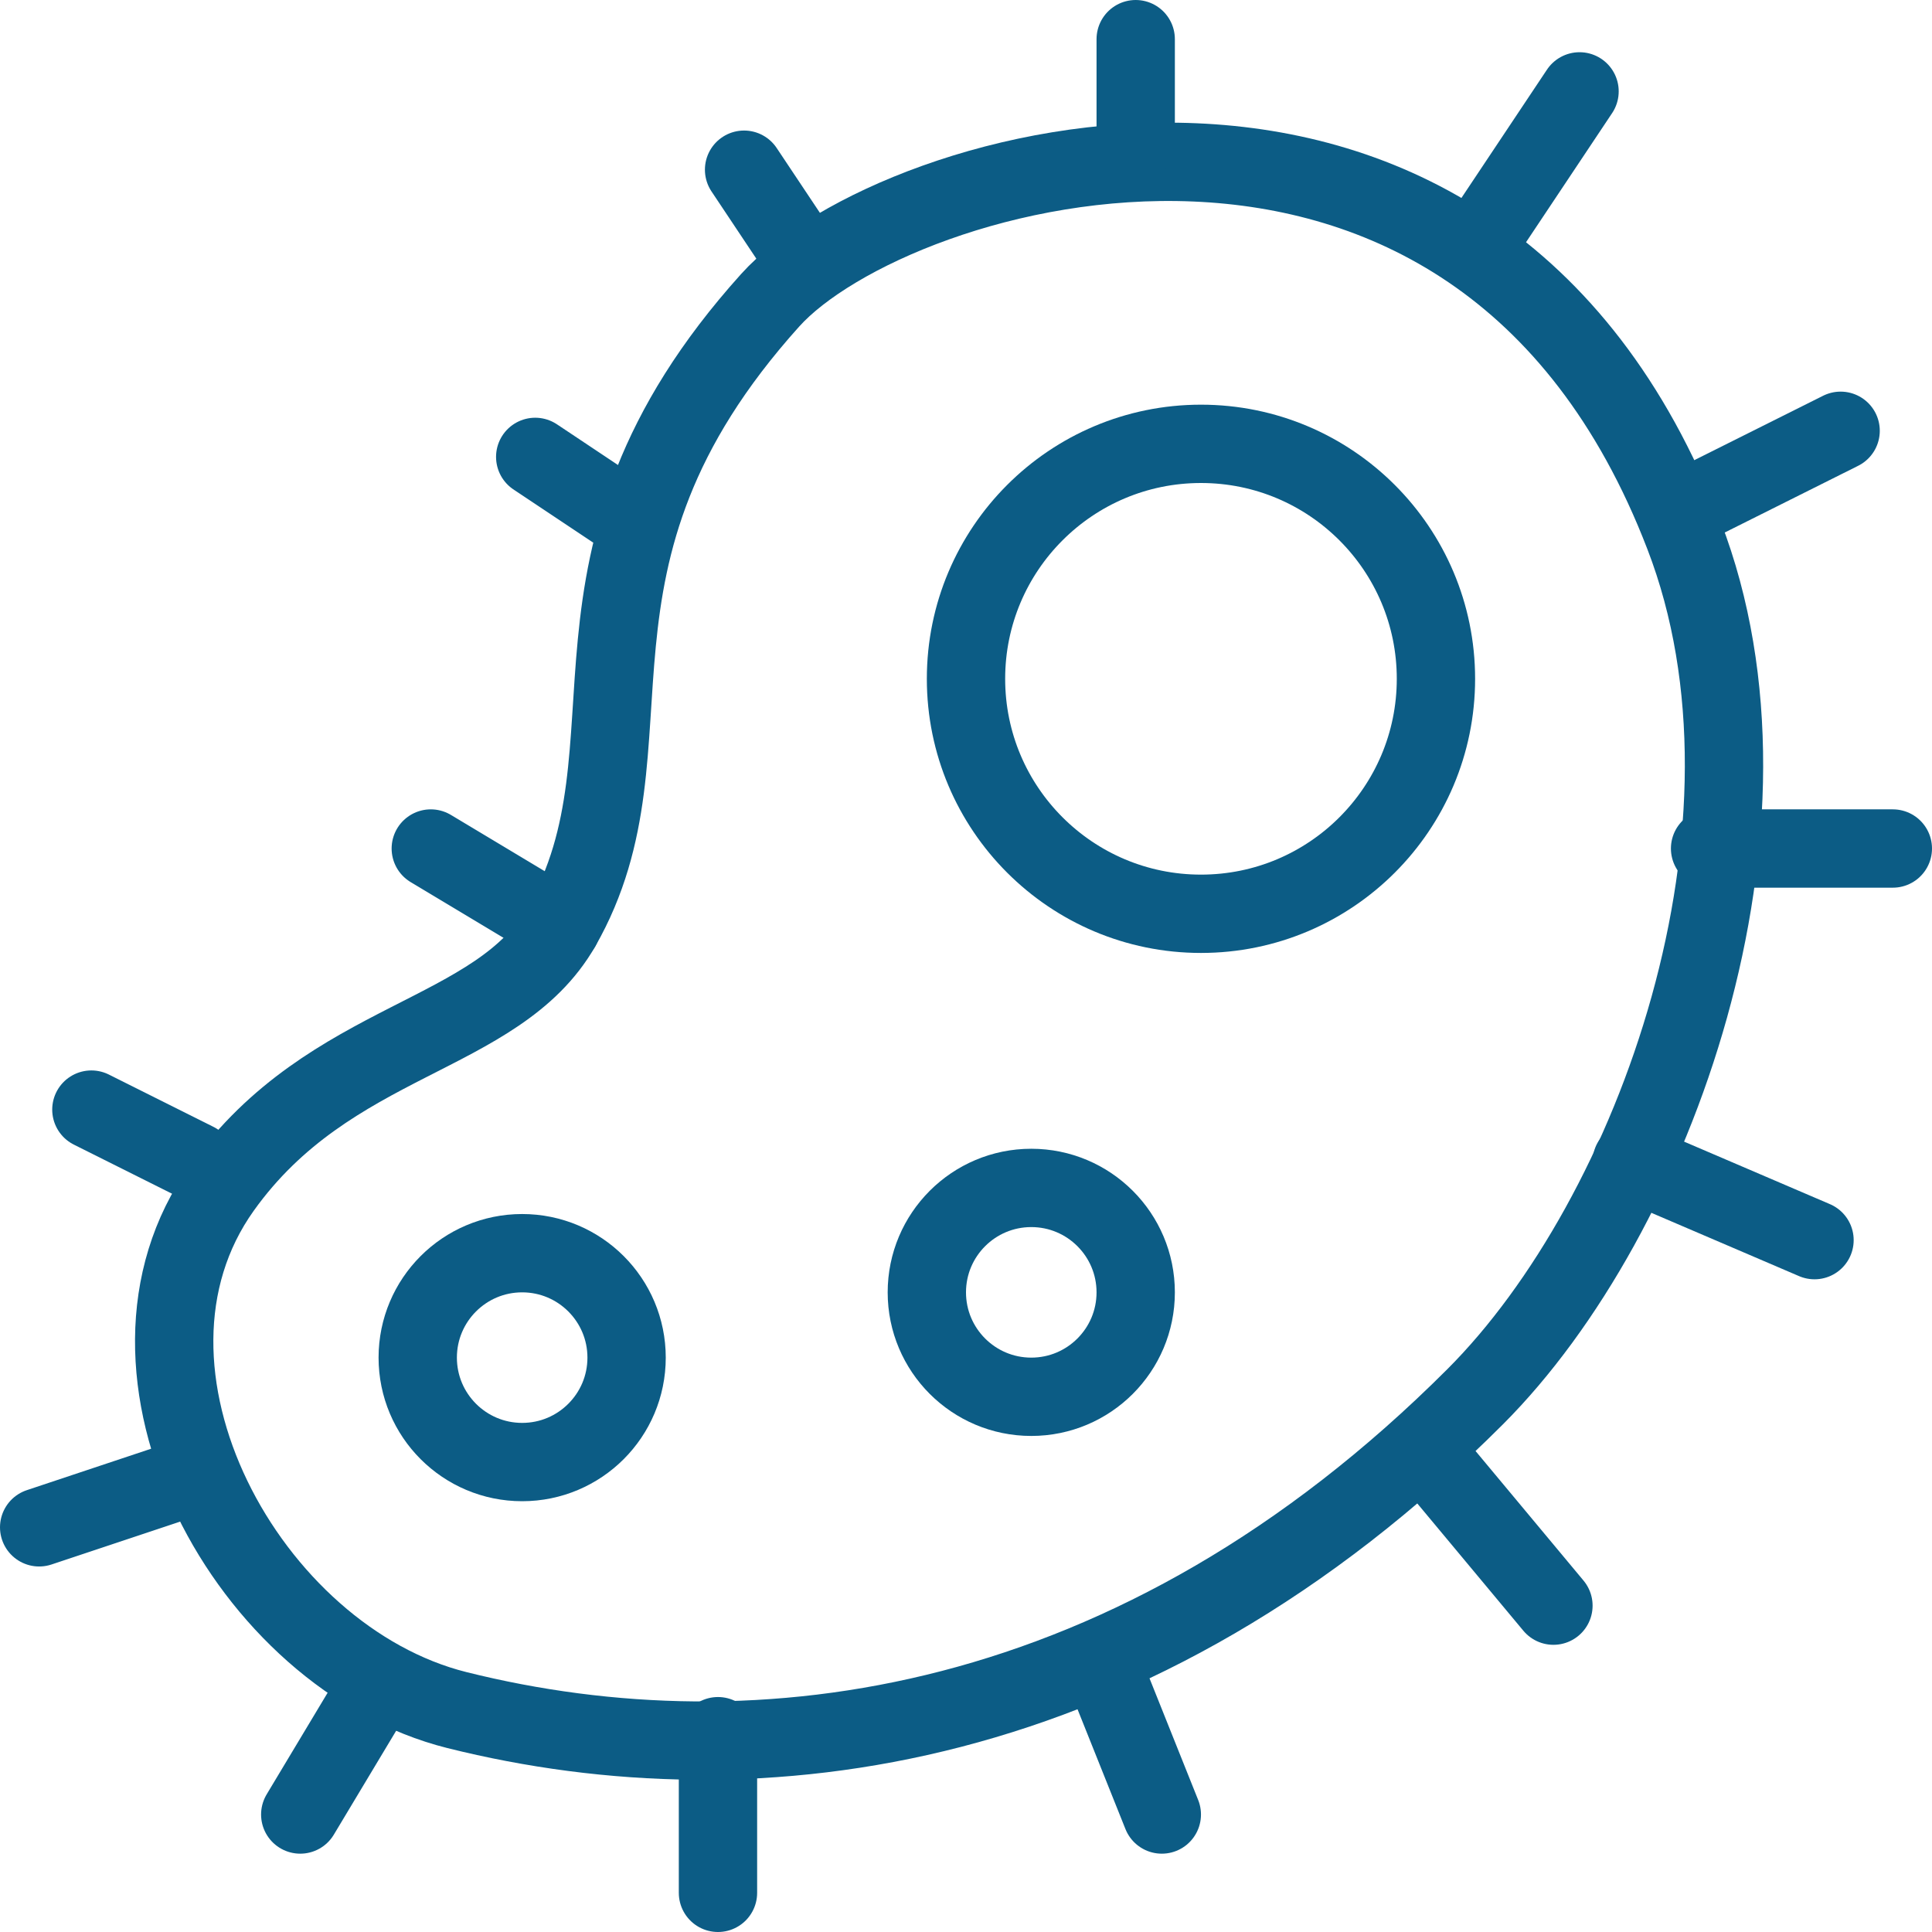 <?xml version="1.0" encoding="UTF-8"?>
<svg xmlns="http://www.w3.org/2000/svg" viewBox="0 0 74 74">
  <defs>
    <style>.cls-1,.cls-2{fill:none;stroke:#0C5C85;stroke-miterlimit:10;stroke-width:3px;}.cls-2{stroke-linecap:round;}</style>
  </defs>
  <g id="Ebene_2" data-name="Ebene 2">
    <g id="Ebene_1-2" data-name="Ebene 1">
      <circle class="cls-1" cx="46" cy="26" r="9"></circle>
      <circle class="cls-1" cx="39.5" cy="49.5" r="4"></circle>
      <circle class="cls-1" cx="20" cy="52" r="4"></circle>
      <path class="cls-1" d="M21.5,35.5c4-7-1-14,8-24,4.73-5.26,27-11.82,35,9,4.29,11.12-1.08,26.08-8,33-13,13-27.48,14.88-39,12-8-2-14-13-9-20C12.65,39.69,19.05,39.78,21.5,35.5Z"></path>
      <line class="cls-2" x1="56.5" y1="9.5" x2="60.5" y2="3.5"></line>
      <line class="cls-2" x1="64.5" y1="19.5" x2="70.5" y2="16.5"></line>
      <line class="cls-2" x1="65.5" y1="32.5" x2="72.5" y2="32.5"></line>
      <line class="cls-2" x1="62.5" y1="44.5" x2="69.5" y2="47.5"></line>
      <line class="cls-2" x1="54.5" y1="55.5" x2="59.5" y2="61.5"></line>
      <line class="cls-2" x1="42.5" y1="64.5" x2="44.5" y2="69.5"></line>
      <line class="cls-2" x1="27.5" y1="66.5" x2="27.5" y2="72.5"></line>
      <line class="cls-2" x1="14.5" y1="64.5" x2="11.5" y2="69.5"></line>
      <line class="cls-2" x1="7.5" y1="56.5" x2="1.5" y2="58.5"></line>
      <line class="cls-2" x1="7.5" y1="44.5" x2="3.5" y2="42.5"></line>
      <line class="cls-2" x1="21.5" y1="35.5" x2="16.5" y2="32.5"></line>
      <line class="cls-2" x1="23.5" y1="19.5" x2="20.5" y2="17.5"></line>
      <line class="cls-2" x1="30.5" y1="9.5" x2="28.5" y2="6.5"></line>
      <line class="cls-2" x1="43.5" y1="5.5" x2="43.5" y2="1.5"></line>
    </g>
  </g>
</svg>
